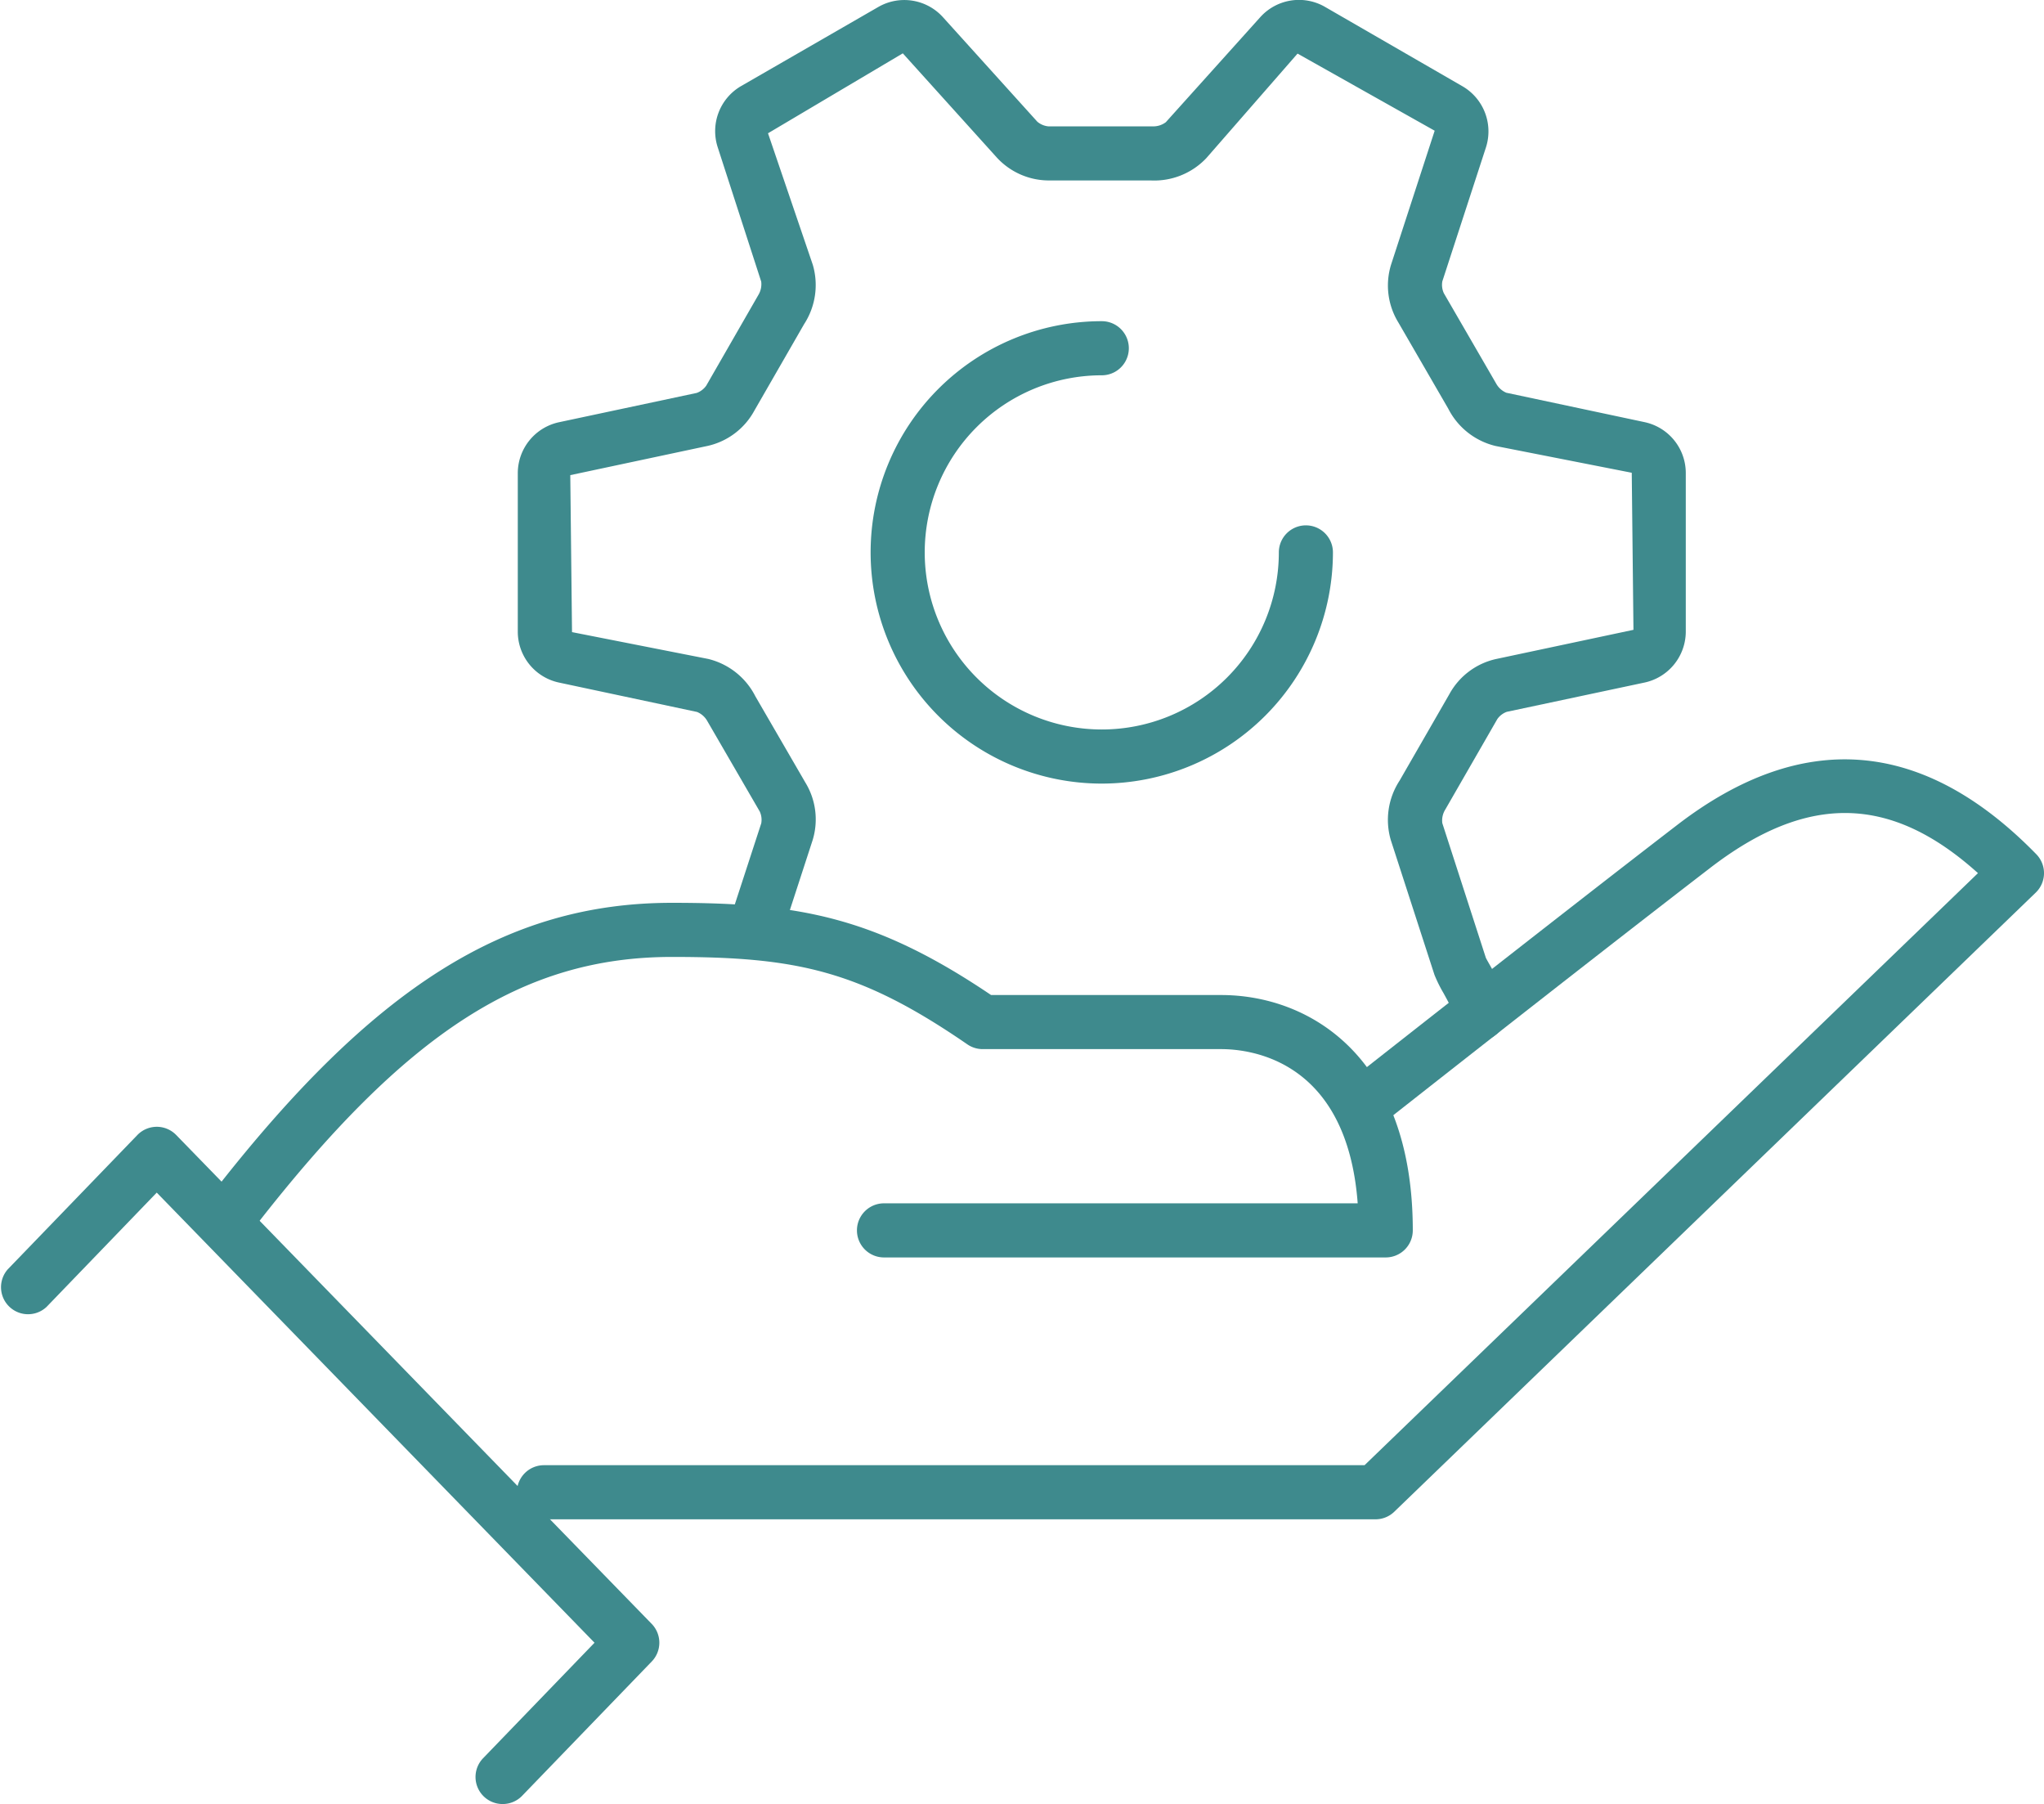 <svg id="Group_7" data-name="Group 7" xmlns="http://www.w3.org/2000/svg" xmlns:xlink="http://www.w3.org/1999/xlink" width="78.999" height="69.709" viewBox="0 0 78.999 69.709">
  <defs>
    <clipPath id="clip-path">
      <rect id="Rectangle_3" data-name="Rectangle 3" width="78.999" height="69.709" fill="none"/>
    </clipPath>
  </defs>
  <g id="Group_6" data-name="Group 6" clip-path="url(#clip-path)">
    <path id="Path_11" data-name="Path 11" d="M89.02,40.243A1.046,1.046,0,0,1,88,38.946c-.082-.177-.219-.421-.3-.571a5.3,5.3,0,0,1-.353-.713l-1.685-5.2a2.772,2.772,0,0,1,.337-2.3l1.921-3.336a2.731,2.731,0,0,1,1.8-1.363l5.319-1.13-.066-6.069-5.264-1.035a2.774,2.774,0,0,1-1.827-1.44l-1.93-3.333a2.733,2.733,0,0,1-.279-2.241l1.683-5.168-5.3-2.98L78.531,6.106a2.77,2.77,0,0,1-2.162.862l-3.85,0a2.736,2.736,0,0,1-2.08-.878L66.8,2.057l-5.21,3.089,1.73,5.079a2.774,2.774,0,0,1-.337,2.3l-1.92,3.337a2.732,2.732,0,0,1-1.8,1.363l-5.315,1.131.067,6.066,5.263,1.036A2.777,2.777,0,0,1,61.1,26.9l1.931,3.33a2.729,2.729,0,0,1,.28,2.241L62.08,36.251a1.045,1.045,0,0,1-1.988-.648l1.237-3.794a.769.769,0,0,0-.058-.455l-2.023-3.488a.807.807,0,0,0-.4-.359L53.506,26.37a2.013,2.013,0,0,1-1.587-1.946V18.259a2.017,2.017,0,0,1,1.6-1.949l5.316-1.131a.772.772,0,0,0,.367-.28l2.012-3.5a.805.805,0,0,0,.113-.522l-1.684-5.2a2.014,2.014,0,0,1,.893-2.347L65.869.256a2.015,2.015,0,0,1,2.49.413L72,4.7a.775.775,0,0,0,.428.179l4.032,0a.8.8,0,0,0,.506-.162L80.619.655A2.012,2.012,0,0,1,83.1.252L88.45,3.341A2.017,2.017,0,0,1,89.335,5.7l-1.683,5.168a.771.771,0,0,0,.058.457l2.021,3.49a.805.805,0,0,0,.395.357l5.348,1.137a2.011,2.011,0,0,1,1.587,1.946l0,6.168a2.017,2.017,0,0,1-1.6,1.949l-5.318,1.13a.772.772,0,0,0-.365.279l-2.014,3.5a.8.8,0,0,0-.113.522L89.332,37c.028.064.108.2.193.351.408.729,1.168,2.085.017,2.75A1.041,1.041,0,0,1,89.02,40.243Z" transform="translate(-31.907 0.004)" fill="#3e8a8d"/>
    <path id="Path_12" data-name="Path 12" d="M96.233,50.068a8.934,8.934,0,0,1,0-17.868,1.045,1.045,0,1,1,0,2.091,6.843,6.843,0,1,0,6.843,6.844,1.045,1.045,0,0,1,2.091,0A8.944,8.944,0,0,1,96.233,50.068Z" transform="translate(-53.65 -19.789)" fill="#3e8a8d"/>
    <path id="Path_13" data-name="Path 13" d="M85.014,105.492H52.876a1.045,1.045,0,1,1,0-2.091H84.592L108.3,80.523c-3.375-3.039-6.6-3.087-10.352-.2-4.941,3.8-12.874,10.049-12.875,10.05L83.78,88.728s7.945-6.258,12.894-10.065c4.844-3.726,9.514-3.346,13.881,1.13a1.045,1.045,0,0,1-.022,1.482L85.74,105.2A1.045,1.045,0,0,1,85.014,105.492Z" transform="translate(-31.853 -46.784)" fill="#3e8a8d"/>
    <path id="Path_14" data-name="Path 14" d="M66.3,104.212H46.908a1.045,1.045,0,1,1,0-2.091H65.216c-.413-5.509-4.1-5.959-5.282-5.959H50.722a1.045,1.045,0,0,1-.593-.184C45.962,93.11,43.516,92.6,38.716,92.6c-5.765,0-10.283,2.92-16.111,10.414a1.045,1.045,0,1,1-1.65-1.284c6.2-7.97,11.345-11.221,17.762-11.221,4.851,0,7.823.52,12.329,3.563h8.889c3.418,0,7.41,2.382,7.41,9.095A1.045,1.045,0,0,1,66.3,104.212Z" transform="translate(-12.742 -55.623)" fill="#3e8a8d"/>
    <path id="Path_15" data-name="Path 15" d="M19.424,139.126a1.045,1.045,0,0,1-.752-1.771l4.306-4.462L6.058,115.5,1.8,119.916a1.045,1.045,0,0,1-1.5-1.452l5.01-5.19a1.045,1.045,0,0,1,1.5,0l18.378,18.891a1.045,1.045,0,0,1,0,1.455l-5.01,5.19A1.042,1.042,0,0,1,19.424,139.126Z" transform="translate(0 -69.416)" fill="#3e8a8d"/>
  </g>
</svg>
